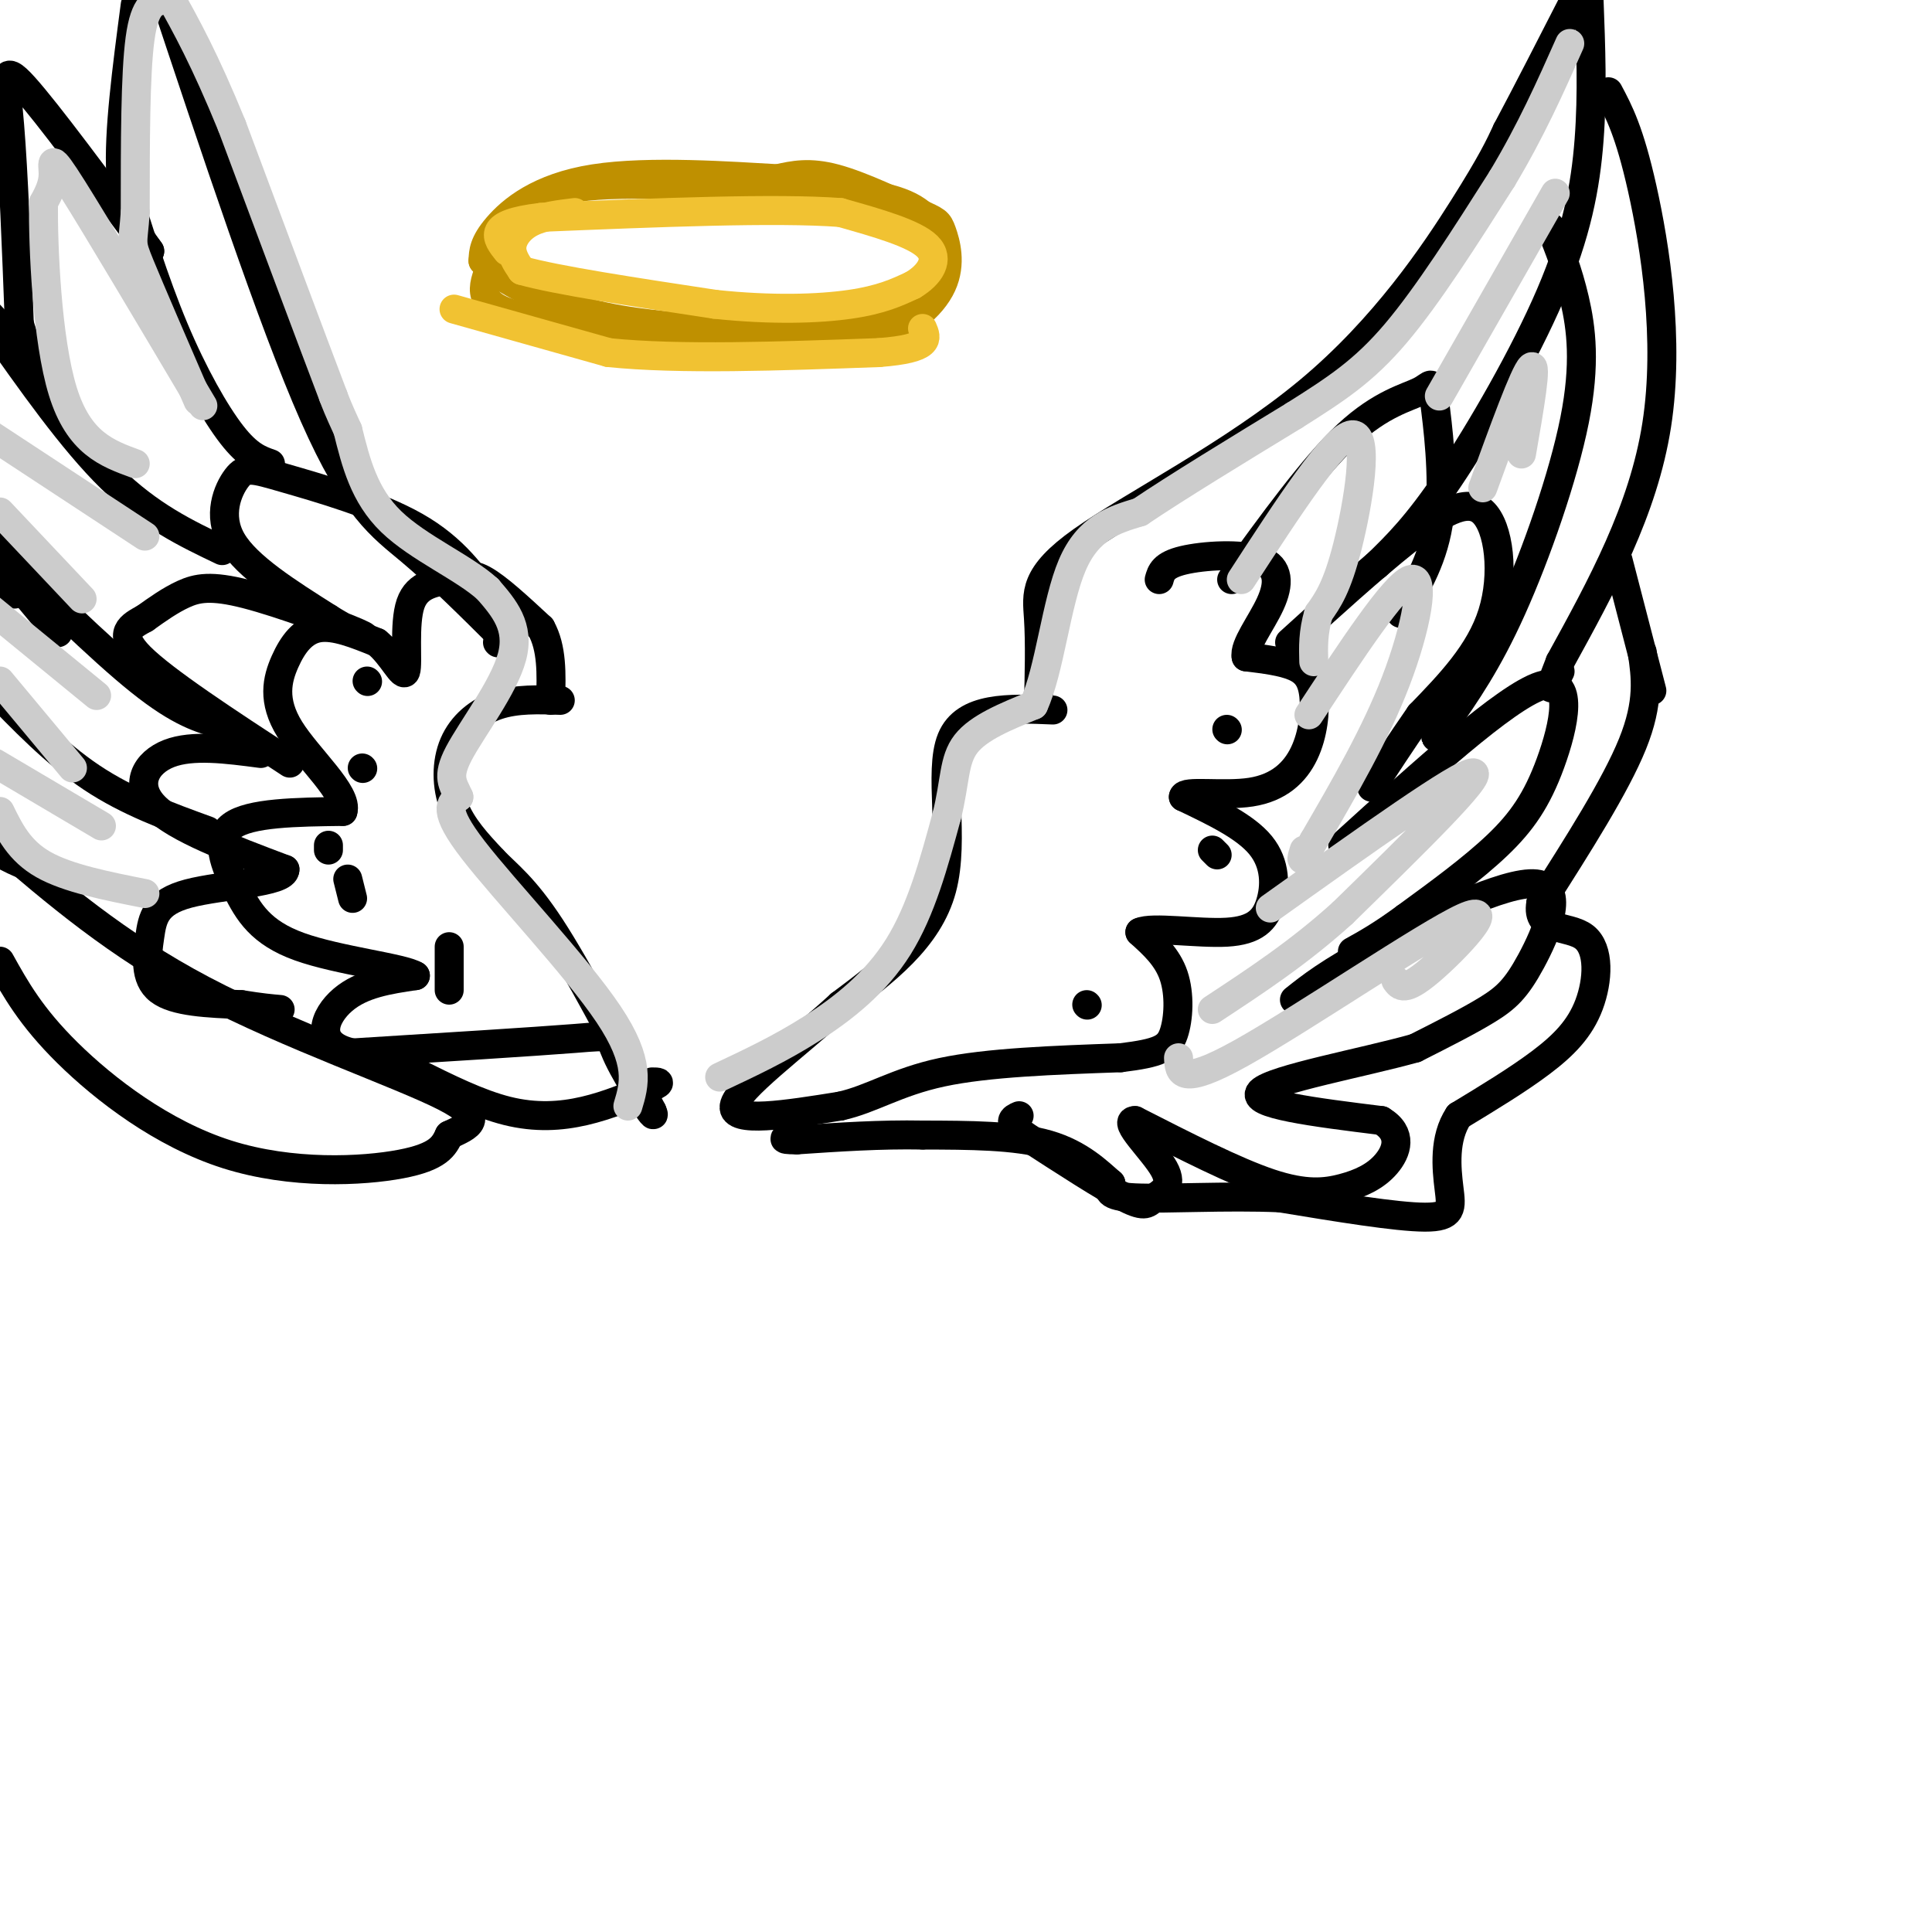 <svg viewBox='0 0 400 400' version='1.1' xmlns='http://www.w3.org/2000/svg' xmlns:xlink='http://www.w3.org/1999/xlink'><g fill='none' stroke='rgb(0,0,0)' stroke-width='6' stroke-linecap='round' stroke-linejoin='round'><path d='M218,147c-9.111,-0.378 -18.222,-0.756 -21,6c-2.778,6.756 0.778,20.644 -2,31c-2.778,10.356 -11.889,17.178 -21,24'/><path d='M174,208c-9.133,8.400 -21.467,17.400 -22,21c-0.533,3.600 10.733,1.800 22,0'/><path d='M174,229c6.444,-1.422 11.556,-4.978 21,-7c9.444,-2.022 23.222,-2.511 37,-3'/><path d='M232,219c8.131,-0.988 9.958,-1.958 11,-5c1.042,-3.042 1.298,-8.155 0,-12c-1.298,-3.845 -4.149,-6.423 -7,-9'/><path d='M236,193c2.467,-1.188 12.136,0.341 18,0c5.864,-0.341 7.925,-2.553 9,-6c1.075,-3.447 1.164,-8.128 -2,-12c-3.164,-3.872 -9.582,-6.936 -16,-10'/><path d='M245,165c0.069,-1.459 8.242,-0.106 14,-1c5.758,-0.894 9.100,-4.033 11,-8c1.900,-3.967 2.358,-8.760 2,-12c-0.358,-3.240 -1.531,-4.926 -4,-6c-2.469,-1.074 -6.235,-1.537 -10,-2'/><path d='M258,136c-0.533,-2.268 3.136,-6.938 5,-11c1.864,-4.062 1.925,-7.517 -2,-9c-3.925,-1.483 -11.836,-0.995 -16,0c-4.164,0.995 -4.582,2.498 -5,4'/><path d='M215,146c0.164,-6.458 0.329,-12.915 0,-18c-0.329,-5.085 -1.150,-8.796 9,-16c10.150,-7.204 31.271,-17.901 47,-31c15.729,-13.099 26.065,-28.600 32,-38c5.935,-9.400 7.467,-12.700 9,-16'/><path d='M312,27c4.000,-7.500 9.500,-18.250 15,-29'/><path d='M329,0c0.369,9.661 0.738,19.321 0,29c-0.738,9.679 -2.583,19.375 -8,32c-5.417,12.625 -14.405,28.179 -21,38c-6.595,9.821 -10.798,13.911 -15,18'/><path d='M321,47c1.810,4.530 3.619,9.060 5,15c1.381,5.940 2.333,13.292 0,25c-2.333,11.708 -7.952,27.774 -13,39c-5.048,11.226 -9.524,17.613 -14,24'/><path d='M299,150c-2.500,4.167 -1.750,2.583 -1,1'/><path d='M267,133c8.482,-7.696 16.964,-15.393 24,-21c7.036,-5.607 12.625,-9.125 16,-6c3.375,3.125 4.536,12.893 2,21c-2.536,8.107 -8.768,14.554 -15,21'/><path d='M294,148c-4.167,6.000 -7.083,10.500 -10,15'/><path d='M255,120c8.515,-11.759 17.030,-23.518 24,-30c6.970,-6.482 12.394,-7.686 15,-9c2.606,-1.314 2.394,-2.738 3,2c0.606,4.738 2.030,15.640 1,24c-1.030,8.360 -4.515,14.180 -8,20'/><path d='M278,175c16.887,-15.339 33.774,-30.679 41,-33c7.226,-2.321 4.792,8.375 2,16c-2.792,7.625 -5.940,12.179 -11,17c-5.060,4.821 -12.030,9.911 -19,15'/><path d='M291,190c-5.000,3.667 -8.000,5.333 -11,7'/><path d='M268,207c3.466,-2.759 6.931,-5.518 17,-11c10.069,-5.482 26.740,-13.686 33,-13c6.260,0.686 2.108,10.262 -1,16c-3.108,5.738 -5.174,7.640 -9,10c-3.826,2.360 -9.413,5.180 -15,8'/><path d='M293,217c-10.556,2.978 -29.444,6.422 -32,9c-2.556,2.578 11.222,4.289 25,6'/><path d='M286,232c4.490,2.689 3.214,6.411 1,9c-2.214,2.589 -5.365,4.043 -9,5c-3.635,0.957 -7.753,1.416 -15,-1c-7.247,-2.416 -17.624,-7.708 -28,-13'/><path d='M235,232c-2.880,-0.069 3.919,6.260 6,10c2.081,3.740 -0.555,4.892 -2,6c-1.445,1.108 -1.699,2.174 -6,0c-4.301,-2.174 -12.651,-7.587 -21,-13'/><path d='M212,235c-3.667,-2.833 -2.333,-3.417 -1,-4'/><path d='M225,208c0.000,0.000 0.100,0.100 0.1,0.1'/><path d='M252,177c0.000,0.000 -1.000,-1.000 -1,-1'/><path d='M254,151c0.000,0.000 0.100,0.100 0.1,0.1'/><path d='M333,19c2.178,4.089 4.356,8.178 7,20c2.644,11.822 5.756,31.378 3,49c-2.756,17.622 -11.378,33.311 -20,49'/><path d='M323,137c-3.333,8.500 -1.667,5.250 0,2'/><path d='M340,135c0.750,5.167 1.500,10.333 -2,19c-3.500,8.667 -11.250,20.833 -19,33'/><path d='M319,187c-1.067,5.998 5.766,4.494 9,7c3.234,2.506 2.871,9.021 1,14c-1.871,4.979 -5.249,8.423 -10,12c-4.751,3.577 -10.876,7.289 -17,11'/><path d='M302,231c-3.143,4.690 -2.500,10.917 -2,15c0.500,4.083 0.857,6.024 -5,6c-5.857,-0.024 -17.929,-2.012 -30,-4'/><path d='M265,248c-11.111,-0.489 -23.889,0.289 -30,0c-6.111,-0.289 -5.556,-1.644 -5,-3'/><path d='M230,245c-2.511,-2.156 -6.289,-6.044 -13,-8c-6.711,-1.956 -16.356,-1.978 -26,-2'/><path d='M191,235c-8.667,-0.167 -17.333,0.417 -26,1'/><path d='M165,236c-4.333,0.000 -2.167,-0.500 0,-1'/><path d='M342,143c0.000,0.000 -7.000,-27.000 -7,-27'/><path d='M116,145c-4.524,-0.161 -9.048,-0.321 -13,1c-3.952,1.321 -7.333,4.125 -9,8c-1.667,3.875 -1.619,8.821 0,13c1.619,4.179 4.810,7.589 8,11'/><path d='M102,178c2.978,3.133 6.422,5.467 12,14c5.578,8.533 13.289,23.267 21,38'/><path d='M135,230c1.655,3.667 -4.708,-6.167 -7,-11c-2.292,-4.833 -0.512,-4.667 -9,-4c-8.488,0.667 -27.244,1.833 -46,3'/><path d='M73,218c-8.267,-1.756 -5.933,-7.644 -2,-11c3.933,-3.356 9.467,-4.178 15,-5'/><path d='M86,202c-2.416,-1.603 -15.957,-3.110 -24,-6c-8.043,-2.890 -10.589,-7.163 -13,-12c-2.411,-4.837 -4.689,-10.239 -1,-13c3.689,-2.761 13.344,-2.880 23,-3'/><path d='M71,168c1.201,-3.587 -7.297,-11.054 -11,-17c-3.703,-5.946 -2.612,-10.370 -1,-14c1.612,-3.630 3.746,-6.466 7,-7c3.254,-0.534 7.627,1.233 12,3'/><path d='M78,133c3.265,2.600 5.427,7.600 6,6c0.573,-1.600 -0.444,-9.800 1,-14c1.444,-4.200 5.350,-4.400 8,-5c2.650,-0.600 4.043,-1.600 7,0c2.957,1.600 7.479,5.800 12,10'/><path d='M112,130c2.333,4.167 2.167,9.583 2,15'/><path d='M103,133c0.000,0.000 0.100,0.100 0.1,0.1'/><path d='M76,141c0.000,0.000 0.100,0.100 0.1,0.1'/><path d='M75,159c0.000,0.000 0.100,0.100 0.1,0.1'/><path d='M68,175c0.000,0.000 0.000,1.000 0,1'/><path d='M72,182c0.000,0.000 1.000,4.000 1,4'/><path d='M93,205c0.000,0.000 0.000,-9.000 0,-9'/><path d='M102,125c-3.968,-5.708 -7.936,-11.416 -16,-16c-8.064,-4.584 -20.223,-8.043 -27,-10c-6.777,-1.957 -8.171,-2.411 -10,0c-1.829,2.411 -4.094,7.689 -1,13c3.094,5.311 11.547,10.656 20,16'/><path d='M68,128c5.665,3.624 9.828,4.683 6,3c-3.828,-1.683 -15.646,-6.107 -23,-8c-7.354,-1.893 -10.244,-1.255 -13,0c-2.756,1.255 -5.378,3.128 -8,5'/><path d='M30,128c-2.844,1.578 -5.956,3.022 -1,8c4.956,4.978 17.978,13.489 31,22'/><path d='M54,156c-7.089,-0.933 -14.178,-1.867 -19,0c-4.822,1.867 -7.378,6.533 -3,11c4.378,4.467 15.689,8.733 27,13'/><path d='M59,180c0.110,2.764 -13.115,3.174 -20,5c-6.885,1.826 -7.431,5.069 -8,9c-0.569,3.931 -1.163,8.552 2,11c3.163,2.448 10.081,2.724 17,3'/><path d='M50,208c4.167,0.667 6.083,0.833 8,1'/><path d='M104,132c-6.511,-6.489 -13.022,-12.978 -19,-18c-5.978,-5.022 -11.422,-8.578 -20,-28c-8.578,-19.422 -20.289,-54.711 -32,-90'/><path d='M28,1c-1.750,13.250 -3.500,26.500 -3,35c0.500,8.500 3.250,12.250 6,16'/><path d='M31,52c-10.600,-14.333 -21.200,-28.667 -26,-34c-4.800,-5.333 -3.800,-1.667 -3,8c0.800,9.667 1.400,25.333 2,41'/><path d='M4,67c2.889,10.378 9.111,15.822 8,14c-1.111,-1.822 -9.556,-10.911 -18,-20'/><path d='M2,119c0.000,0.000 10.000,12.000 10,12'/><path d='M3,123c0.000,0.000 -8.000,-3.000 -8,-3'/><path d='M0,171c3.250,3.667 6.500,7.333 6,8c-0.500,0.667 -4.750,-1.667 -9,-4'/><path d='M0,199c3.196,5.750 6.393,11.500 14,19c7.607,7.500 19.625,16.750 33,21c13.375,4.250 28.107,3.500 36,2c7.893,-1.500 8.946,-3.750 10,-6'/><path d='M93,235c3.786,-1.798 8.250,-3.292 -1,-8c-9.250,-4.708 -32.214,-12.631 -50,-22c-17.786,-9.369 -30.393,-20.185 -43,-31'/><path d='M43,172c-8.250,-3.000 -16.500,-6.000 -24,-11c-7.500,-5.000 -14.250,-12.000 -21,-19'/><path d='M46,150c-4.333,-1.167 -8.667,-2.333 -17,-9c-8.333,-6.667 -20.667,-18.833 -33,-31'/><path d='M46,114c-7.500,-3.583 -15.000,-7.167 -23,-15c-8.000,-7.833 -16.500,-19.917 -25,-32'/><path d='M56,96c-2.289,-0.800 -4.578,-1.600 -8,-6c-3.422,-4.400 -7.978,-12.400 -12,-22c-4.022,-9.600 -7.511,-20.800 -11,-32'/><path d='M86,222c6.556,3.267 13.111,6.533 19,8c5.889,1.467 11.111,1.133 16,0c4.889,-1.133 9.444,-3.067 14,-5'/><path d='M135,225c2.333,-1.000 1.167,-1.000 0,-1'/></g>
<g fill='none' stroke='rgb(191,144,0)' stroke-width='6' stroke-linecap='round' stroke-linejoin='round'><path d='M153,39c-15.268,-0.863 -30.536,-1.726 -39,1c-8.464,2.726 -10.125,9.042 -12,14c-1.875,4.958 -3.964,8.560 4,11c7.964,2.440 25.982,3.720 44,5'/><path d='M150,70c12.696,1.272 22.438,1.951 30,0c7.562,-1.951 12.946,-6.531 15,-11c2.054,-4.469 0.777,-8.827 0,-11c-0.777,-2.173 -1.055,-2.162 -5,-4c-3.945,-1.838 -11.556,-5.525 -17,-7c-5.444,-1.475 -8.722,-0.737 -12,0'/><path d='M161,37c-9.298,-0.512 -26.542,-1.792 -38,0c-11.458,1.792 -17.131,6.655 -20,10c-2.869,3.345 -2.935,5.173 -3,7'/><path d='M100,54c2.644,3.133 10.756,7.467 19,10c8.244,2.533 16.622,3.267 25,4'/><path d='M144,68c8.833,0.786 18.417,0.750 26,0c7.583,-0.750 13.167,-2.214 17,-4c3.833,-1.786 5.917,-3.893 8,-6'/><path d='M195,58c1.190,-3.024 0.167,-7.583 -2,-11c-2.167,-3.417 -5.476,-5.690 -15,-7c-9.524,-1.310 -25.262,-1.655 -41,-2'/><path d='M137,38c-9.267,-0.622 -11.933,-1.178 -16,0c-4.067,1.178 -9.533,4.089 -15,7'/></g>
<g fill='none' stroke='rgb(241,194,50)' stroke-width='6' stroke-linecap='round' stroke-linejoin='round'><path d='M119,44c-3.311,0.400 -6.622,0.800 -9,2c-2.378,1.200 -3.822,3.200 -4,5c-0.178,1.800 0.911,3.400 2,5'/><path d='M108,56c7.000,2.000 23.500,4.500 40,7'/><path d='M148,63c11.867,1.267 21.533,0.933 28,0c6.467,-0.933 9.733,-2.467 13,-4'/><path d='M189,59c3.489,-2.089 5.711,-5.311 3,-8c-2.711,-2.689 -10.356,-4.844 -18,-7'/><path d='M174,44c-13.333,-1.000 -37.667,0.000 -62,1'/><path d='M112,45c-11.500,1.333 -9.250,4.167 -7,7'/><path d='M94,64c0.000,0.000 32.000,9.000 32,9'/><path d='M126,73c14.667,1.500 35.333,0.750 56,0'/><path d='M182,73c10.833,-0.833 9.917,-2.917 9,-5'/></g>
<g fill='none' stroke='rgb(204,204,204)' stroke-width='6' stroke-linecap='round' stroke-linejoin='round'><path d='M149,223c6.244,-2.933 12.489,-5.867 19,-10c6.511,-4.133 13.289,-9.467 18,-17c4.711,-7.533 7.356,-17.267 10,-27'/><path d='M196,169c1.822,-7.178 1.378,-11.622 4,-15c2.622,-3.378 8.311,-5.689 14,-8'/><path d='M214,146c3.333,-7.200 4.667,-21.200 8,-29c3.333,-7.800 8.667,-9.400 14,-11'/><path d='M236,106c7.667,-5.167 19.833,-12.583 32,-20'/><path d='M268,86c8.667,-5.467 14.333,-9.133 21,-17c6.667,-7.867 14.333,-19.933 22,-32'/><path d='M311,37c6.000,-10.000 10.000,-19.000 14,-28'/><path d='M130,229c1.356,-4.489 2.711,-8.978 -4,-19c-6.711,-10.022 -21.489,-25.578 -28,-34c-6.511,-8.422 -4.756,-9.711 -3,-11'/><path d='M95,165c-1.179,-2.714 -2.625,-4.000 0,-9c2.625,-5.000 9.321,-13.714 11,-20c1.679,-6.286 -1.661,-10.143 -5,-14'/><path d='M101,122c-4.822,-4.444 -14.378,-8.556 -20,-14c-5.622,-5.444 -7.311,-12.222 -9,-19'/><path d='M72,89c-2.000,-4.333 -2.500,-5.667 -3,-7'/><path d='M69,82c-4.000,-10.500 -12.500,-33.250 -21,-56'/><path d='M48,26c-5.667,-13.833 -9.333,-20.417 -13,-27'/><path d='M34,0c-2.000,0.333 -4.000,0.667 -5,8c-1.000,7.333 -1.000,21.667 -1,36'/><path d='M28,44c-0.467,6.800 -1.133,5.800 1,11c2.133,5.200 7.067,16.600 12,28'/><path d='M42,84c-11.000,-18.533 -22.000,-37.067 -27,-45c-5.000,-7.933 -4.000,-5.267 -4,-3c0.000,2.267 -1.000,4.133 -2,6'/><path d='M9,42c-0.089,8.933 0.689,28.267 4,39c3.311,10.733 9.156,12.867 15,15'/><path d='M30,111c0.000,0.000 -35.000,-23.000 -35,-23'/><path d='M0,106c0.000,0.000 17.000,18.000 17,18'/><path d='M20,144c0.000,0.000 -22.000,-18.000 -22,-18'/><path d='M0,141c0.000,0.000 15.000,18.000 15,18'/><path d='M21,171c0.000,0.000 -22.000,-13.000 -22,-13'/><path d='M0,168c2.000,4.083 4.000,8.167 9,11c5.000,2.833 13.000,4.417 21,6'/><path d='M257,120c9.689,-14.911 19.378,-29.822 23,-30c3.622,-0.178 1.178,14.378 -1,23c-2.178,8.622 -4.089,11.311 -6,14'/><path d='M273,127c-1.167,4.000 -1.083,7.000 -1,10'/><path d='M271,148c8.822,-13.422 17.644,-26.844 21,-28c3.356,-1.156 1.244,9.956 -3,21c-4.244,11.044 -10.622,22.022 -17,33'/><path d='M272,174c-3.167,5.833 -2.583,3.917 -2,2'/><path d='M263,188c19.750,-14.083 39.500,-28.167 42,-28c2.500,0.167 -12.250,14.583 -27,29'/><path d='M278,189c-9.000,8.167 -18.000,14.083 -27,20'/><path d='M244,219c0.125,3.060 0.250,6.119 13,-1c12.750,-7.119 38.125,-24.417 46,-28c7.875,-3.583 -1.750,6.548 -7,11c-5.250,4.452 -6.125,3.226 -7,2'/><path d='M307,101c4.333,-11.917 8.667,-23.833 10,-25c1.333,-1.167 -0.333,8.417 -2,18'/><path d='M298,82c0.000,0.000 24.000,-42.000 24,-42'/></g>
</svg>